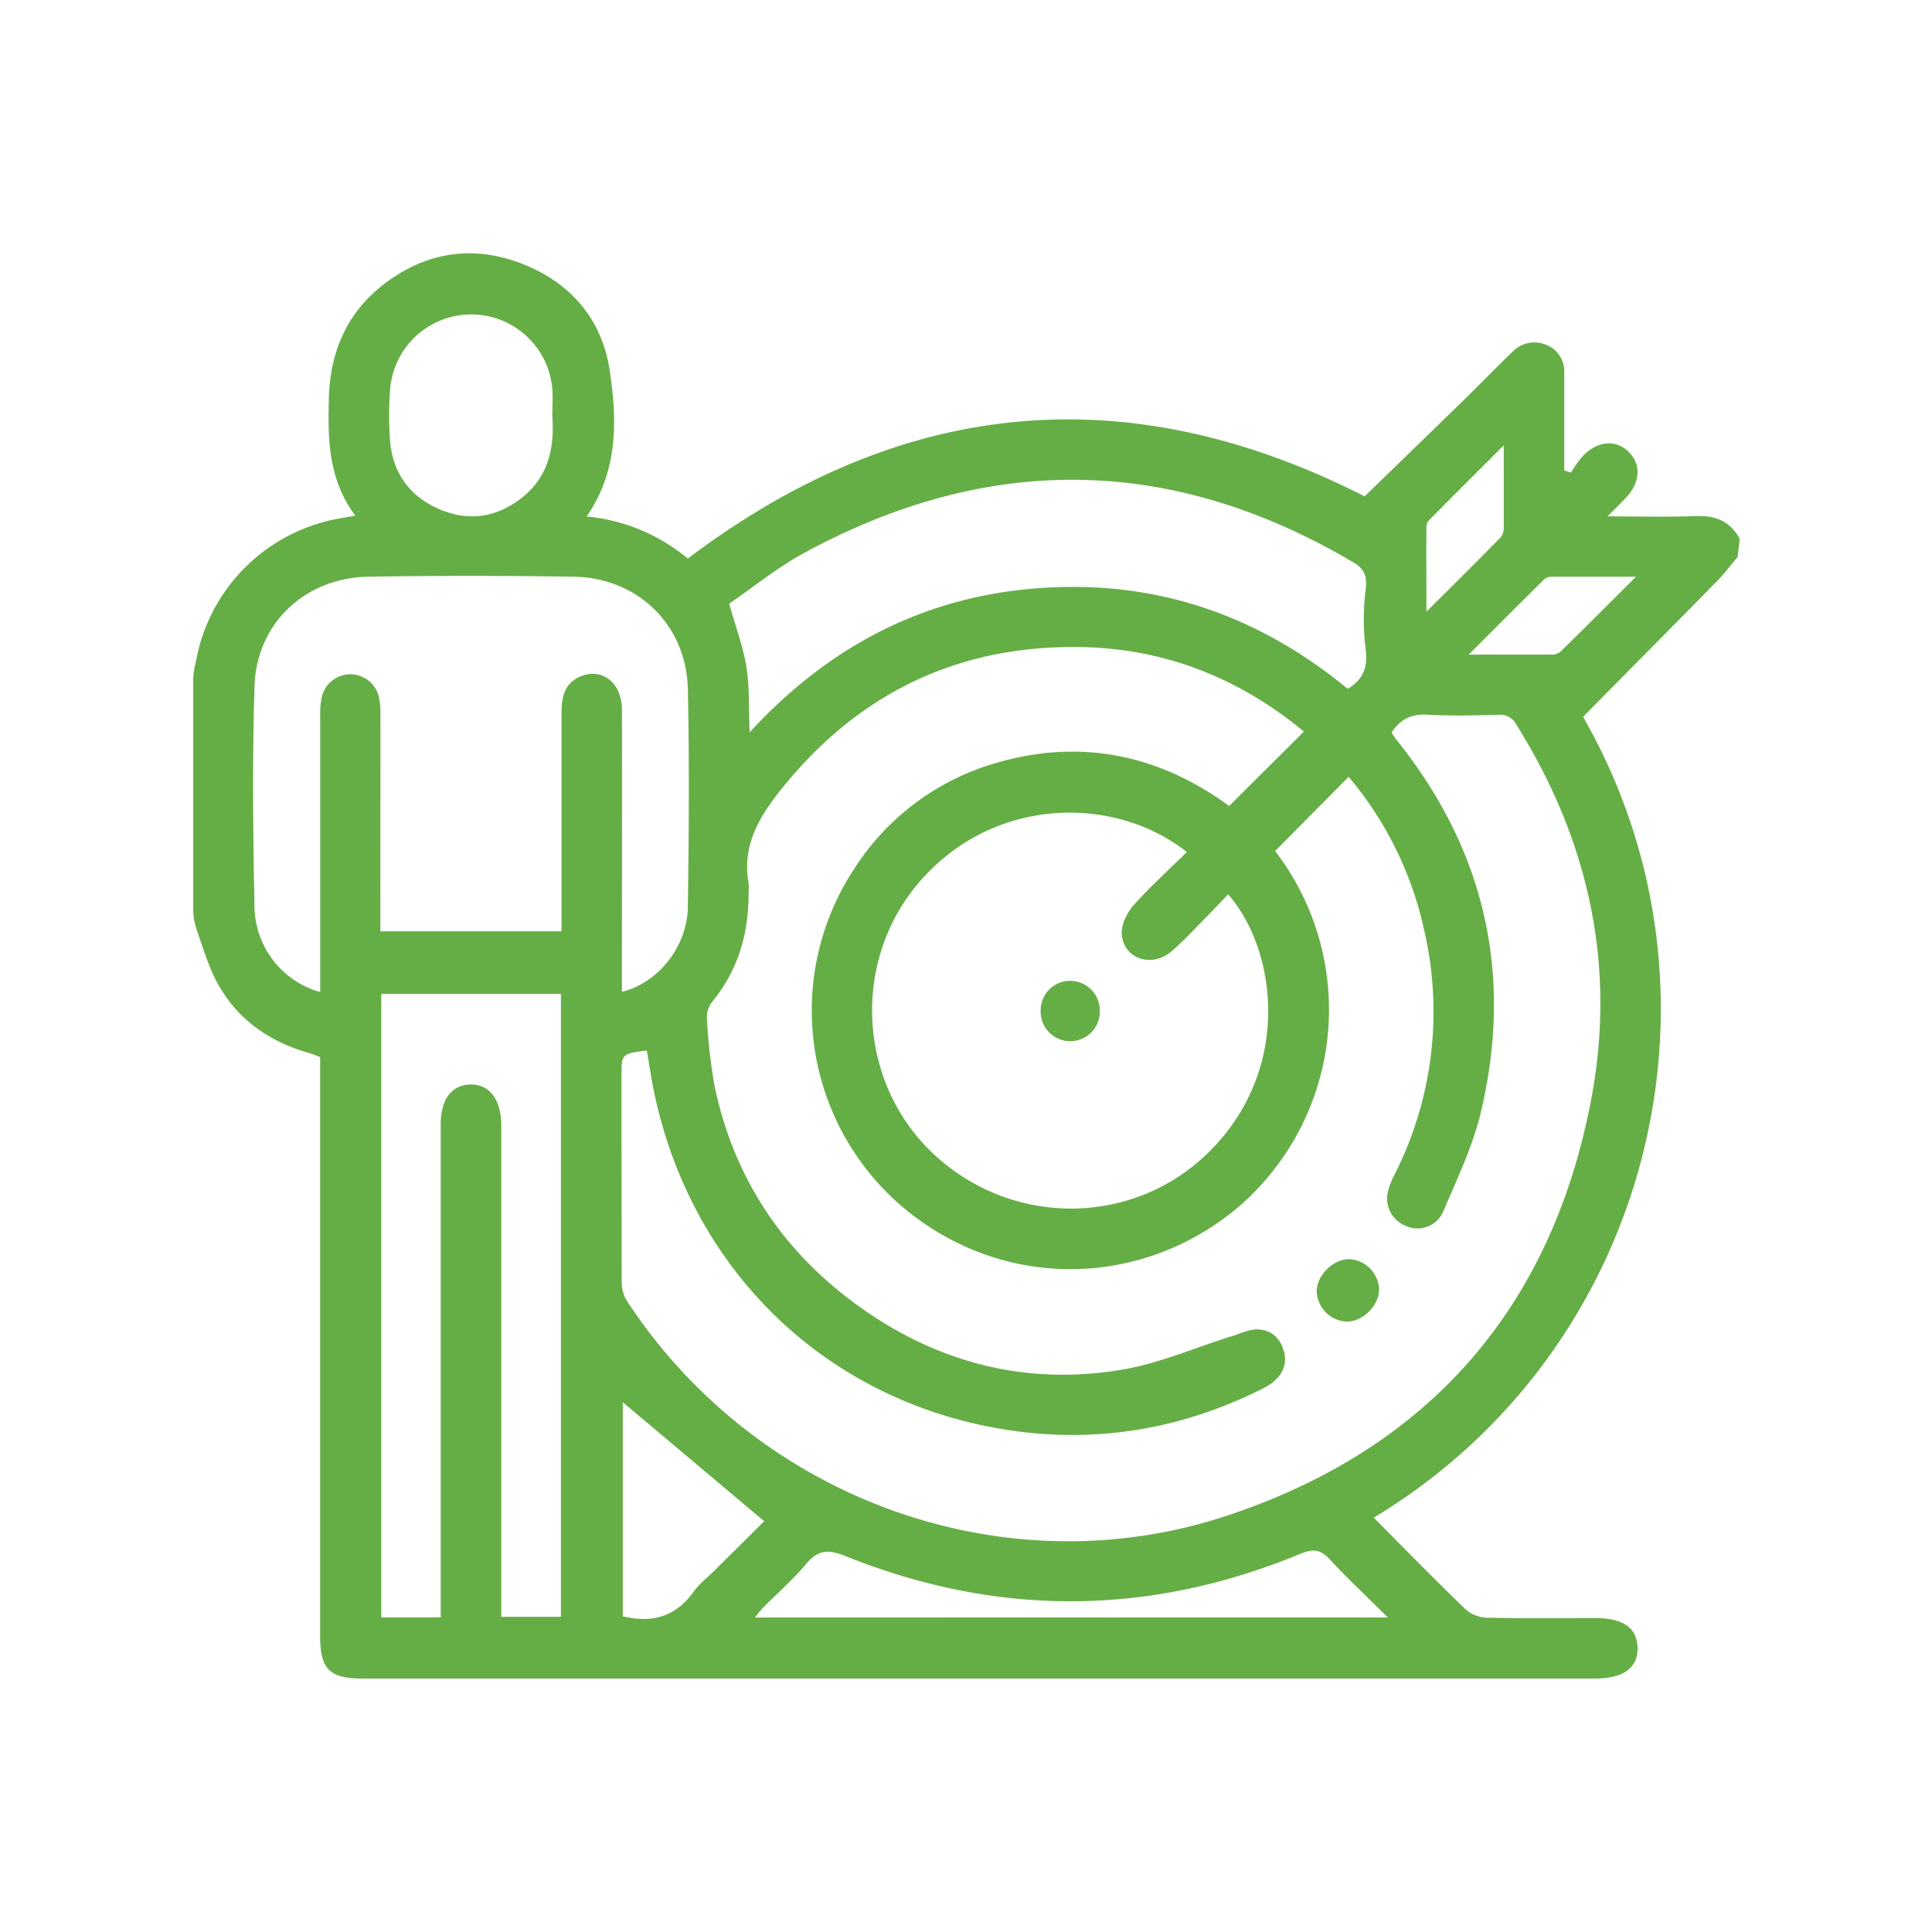 <svg xmlns="http://www.w3.org/2000/svg" id="Layer_1" data-name="Layer 1" viewBox="0 0 500 500"><defs><style>.cls-1{fill:#65ae45;}</style></defs><path class="cls-1" d="M50,235.32V176.65a18.18,18.18,0,0,1,.58-4.93,4.7,4.7,0,0,0,.12-.51,45.79,45.79,0,0,1,35.12-36.63c1.83-.4,3.69-.69,6.11-1.14-7-9.45-7.09-19.84-6.82-30.33C85.42,91,89.8,80.79,99.6,73.36c11.06-8.37,23.34-10,36.08-4.88,12.3,5,20.19,14.37,22.14,27.58,1.89,12.8,2.2,25.7-6,37.61A47.71,47.71,0,0,1,178,144.56c55.62-42,114.16-47.15,175.16-16.1,8.61-8.35,17-16.48,25.39-24.65,4.36-4.26,8.59-8.65,13-12.89a7.83,7.83,0,0,1,8.08-1.87,7.41,7.41,0,0,1,5.2,7.37c0,3,0,6,0,9v16.32l1.75.56a29.05,29.05,0,0,1,3.22-4.47c3.88-3.83,8.51-4.07,11.74-.84s3,7.85-.73,11.79c-1.35,1.45-2.77,2.82-4.79,4.86,8.37,0,15.65.21,22.91-.08,5-.19,8.82,1.3,11.31,5.87l-.54,4.7c-1.7,2-3.31,4.19-5.17,6.08C433,162,421.36,173.69,409.7,185.51c41.16,71.88,17.23,164.27-54.18,207.26,7.93,8,15.75,16,23.78,23.73a8.64,8.64,0,0,0,5.38,2.15c9.37.21,18.74.09,28.12.1,7.26,0,10.86,2.52,11,7.66s-3.61,8-11.06,8H94c-8.77,0-11.15-2.37-11.15-11.13V273.57c-1-.37-1.83-.74-2.69-1-10.09-2.8-18.33-8.42-23.51-17.47-2.54-4.41-4-9.45-5.69-14.34A16.45,16.45,0,0,1,50,235.32Zm287.46-46c-16.81-13.87-36-21.47-57.69-21.86-31.86-.56-57.78,12-77.69,36.93-5.65,7.08-10.08,14.51-8.35,24.12a14,14,0,0,1,0,2.34c.08,10.48-2.56,20-9.32,28.29a6.53,6.53,0,0,0-1.47,4.18,141.16,141.16,0,0,0,2,17.8c5.14,24.42,18.29,43.72,38.7,57.91,20.1,14,42.53,19.49,66.67,15.45,9.73-1.63,19.05-5.75,28.57-8.7,2.2-.69,4.46-1.81,6.65-1.73,3.78.14,6.12,2.6,6.9,6.33.7,3.41-1.21,6.72-5.16,8.73-21.06,10.73-43.41,14.55-66.68,10.93-46.39-7.23-81.31-40.75-91.2-86.85-.81-3.75-1.33-7.56-2-11.32-6.54.84-6.54.84-6.54,6.68,0,17.71,0,35.42.05,53.12a9.21,9.21,0,0,0,1.18,4.73c33.4,51.38,97.7,75.06,155.55,55.83,52-17.28,83.88-53.59,94.15-107.6,6.6-34.7-.62-67.2-19.38-97.15a4.71,4.71,0,0,0-4.71-2.47c-6,.11-12,.32-18-.05-4.22-.26-7.28,1-9.56,4.67.39.55.79,1.21,1.27,1.81,22.93,28.58,30.28,60.83,21.85,96.38-2.08,8.76-6.08,17.1-9.62,25.45a7.27,7.27,0,0,1-9.79,4,7.62,7.62,0,0,1-4.55-9.25,19.91,19.91,0,0,1,1.6-4,93.17,93.17,0,0,0,7.66-63.4,91.49,91.49,0,0,0-19.53-39.58L330,220.25a67.36,67.36,0,0,1-10.64,93.07c-26.2,21.08-62.64,20.06-87.59-2.56a66.75,66.75,0,0,1-10.37-86.42,64.85,64.85,0,0,1,37-27.06c21.87-6.21,41.87-1.73,59.7,11.3Zm-239,51.7h46.87v-4.55c0-17.45,0-34.9,0-52.35,0-4.09,1-7.56,5.15-9.16,5.56-2.15,10.46,1.9,10.48,8.71.05,20.84,0,41.67,0,62.5v10.51c9.4-2.33,16.91-11.68,17.06-22,.26-18.75.39-37.51,0-56.25-.35-16.65-12.91-28.92-29.55-29.18q-26.55-.42-53.11,0c-16.36.25-29,12.05-29.49,28.37-.6,19.12-.38,38.28,0,57.41a23.3,23.3,0,0,0,17,21.72V252.5q0-33.8,0-67.58a19.1,19.1,0,0,1,.53-5,7.58,7.58,0,0,1,14.53,0,19.1,19.1,0,0,1,.53,5C98.45,203.52,98.44,222.13,98.44,241.06ZM307.16,220.5c-18.8-14.8-49.83-14.44-69,7.48-17.94,20.55-16.33,52.34,3.65,70.86,20.53,19,52.1,18.54,71.52-1.16,21.17-21.46,17-52,4.5-66.23-1.72,1.8-3.4,3.61-5.13,5.37-3.12,3.14-6.11,6.42-9.44,9.32-5.11,4.45-12.47,2.07-12.95-4.38-.18-2.44,1.34-5.54,3.06-7.49C297.69,229.43,302.52,225.08,307.16,220.5ZM114.06,418.59V394.38q0-51.74,0-103.47c0-6.4,2.82-10.13,7.67-10.24s7.92,3.76,8,10.37V418.43h15.43V257.21H98.68V418.59Zm80-229.13c20.72-22.47,45.5-35.28,75.54-37.3s56.28,7.24,79.18,26.11c3.91-2.36,5.19-5.38,4.69-9.89a63.54,63.54,0,0,1-.07-15.59c.53-3.79-.41-5.64-3.2-7.28-46.89-27.7-94.29-28.34-142-2.46-7.12,3.86-13.5,9.09-19.49,13.19,1.73,6.15,3.63,11.17,4.46,16.37S193.75,183.42,194,189.46Zm-51.11-82.15c0-2.09.14-4.31,0-6.51a21.06,21.06,0,0,0-42,.09,91.69,91.69,0,0,0,0,13.26c.72,8.36,5.17,14.41,12.84,17.66s14.81,2.07,21.29-3C142,123.3,143.59,115.76,142.91,107.31ZM359.18,418.6c-5.48-5.45-10.44-10.06-15-15-2.41-2.63-4.32-2.85-7.65-1.47-39.11,16.19-78.43,16.35-117.68.6-4.47-1.79-7.11-1.69-10.21,2-3.4,4.08-7.47,7.61-11.22,11.4-.66.67-1.21,1.44-2.07,2.48Zm-198-55.7v55.39c7.67,1.87,13.74.06,18.29-6.31,1.41-2,3.44-3.55,5.19-5.29l13.12-13Zm228-247.65c-6.93,6.93-13.06,13-19.16,19.2a2.77,2.77,0,0,0-.86,1.67c-.06,7.08,0,14.15,0,22.19,6.91-6.89,13.08-13,19.16-19.19a3.83,3.83,0,0,0,.86-2.45C389.19,129.93,389.17,123.18,389.17,115.25Zm34.22,34c-8.15,0-15,0-21.91,0a2.86,2.86,0,0,0-2,.82c-6.24,6.17-12.44,12.39-19.39,19.34,8,0,14.95,0,21.9,0a3.29,3.29,0,0,0,2-.91C410.25,162.4,416.39,156.24,423.39,149.26Z"></path><path class="cls-1" d="M356.91,333.67c0,4.12-4.09,8.28-8.23,8.37a8.14,8.14,0,0,1-7.92-8c.12-4.13,4.33-8.21,8.43-8.17A8.15,8.15,0,0,1,356.91,333.67Z"></path><path class="cls-1" d="M277,253.84a7.67,7.67,0,0,1,7.63,7.72,7.66,7.66,0,1,1-15.31-.06A7.63,7.63,0,0,1,277,253.84Z"></path></svg>